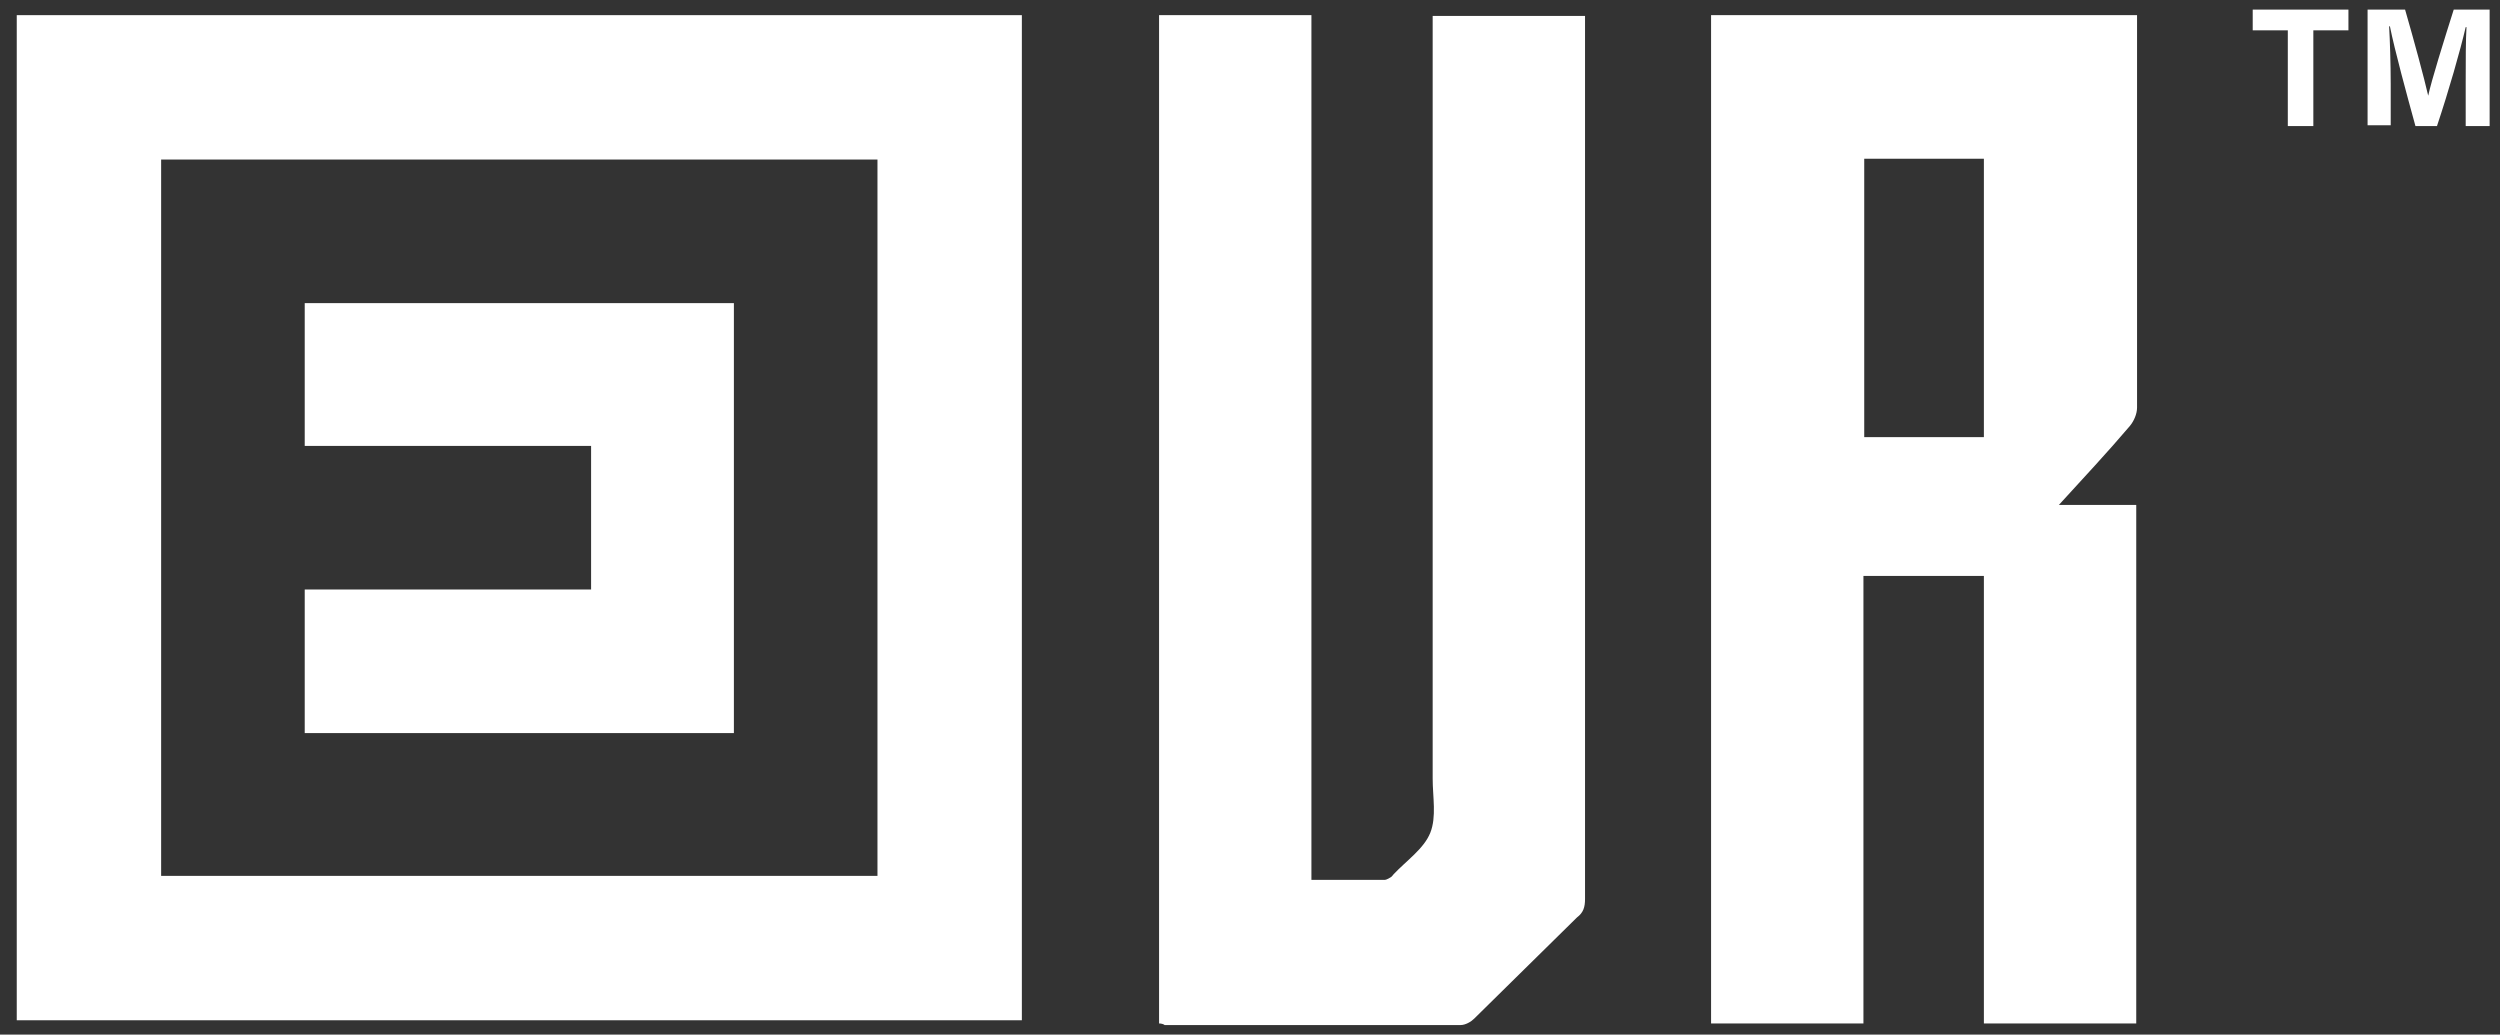 <?xml version="1.0" encoding="utf-8"?>
<!-- Generator: Adobe Illustrator 24.0.1, SVG Export Plug-In . SVG Version: 6.00 Build 0)  -->
<svg version="1.1" id="Capa_1" xmlns="http://www.w3.org/2000/svg" xmlns:xlink="http://www.w3.org/1999/xlink" x="0px" y="0px"
	 viewBox="0 0 313.4 129.7" style="enable-background:new 0 0 313.4 129.7;" xml:space="preserve">
<rect x="0" y="0" width="313.4" height="129.7" fill="#333333" stroke="none"/>
<style type="text/css">
	.st0{fill:#FFFFFF;}
</style>
<g>
	<path class="st0" d="M267.8,128.3c-6.4,0-12.6,0-19.1,0c0-18.7,0-37.4,0-56.1c-5.1,0-10,0-15.1,0c0,18.7,0,37.3,0,56.1
		c-6.5,0-12.7,0-19.1,0c0-42.1,0-84.2,0-126.4c17.7,0,35.4,0,53.4,0c0,0.5,0,1,0,1.5c0,15.9,0,31.8,0,47.7c0,0.8-0.4,1.7-0.9,2.3
		c-2.8,3.3-5.8,6.5-8.9,9.9c3.4,0,6.5,0,9.7,0C267.8,85.1,267.8,106.6,267.8,128.3z M248.7,54.8c0-11.7,0-23.3,0-34.9
		c-5,0-10,0-15,0c0,11.7,0,23.3,0,34.9C238.7,54.8,243.6,54.8,248.7,54.8z"/>
	<path class="st0" d="M145.3,128.3c0-42.2,0-84.3,0-126.4c6.3,0,12.6,0,19.1,0c0,36.1,0,72.2,0,108.4c3.2,0,6.2,0,9.2,0
		c0.2,0,0.5-0.2,0.7-0.3c0.2-0.1,0.3-0.3,0.4-0.4c1.6-1.7,3.8-3.2,4.6-5.2c0.8-2,0.3-4.5,0.3-6.8c0-31.2,0-62.4,0-93.6
		c0-0.6,0-1.3,0-2c6.4,0,12.7,0,19.1,0c0,0.5,0,1,0,1.5c0,36.4,0,72.8,0,109.2c0,1-0.2,1.7-1,2.3c-4.3,4.2-8.6,8.5-12.9,12.7
		c-0.4,0.4-1.1,0.8-1.7,0.8c-12.4,0-24.8,0-37.1,0C145.9,128.4,145.6,128.3,145.3,128.3z"/>
	<g>
		<polygon class="st0" points="74.1,91.9 92,91.9 92,69.9 92,69.9 92,38 92,38 92,38 78.7,38 78.7,38 38.2,38 38.2,55.9 74.1,55.9 
			74.1,73.9 38.2,73.9 38.2,91.9 74.1,91.9 		"/>
		<path class="st0" d="M2.1,1.9v126h126V1.9H2.1z M110,109.8H20.2V20H110V109.8z"/>
	</g>
	<g>
		<path class="st0" d="M286.8,3.8h-4.4V1.2h12v2.6h-4.4v12h-3.2V3.8z"/>
		<path class="st0" d="M309.1,10.3c0-2.5,0-5.3,0.1-6.9h-0.1c-0.7,3-2.1,7.9-3.6,12.4h-2.7c-1.1-4-2.6-9.5-3.2-12.5h-0.1
			c0.1,1.7,0.2,4.7,0.2,7.2v5.2h-2.9V1.2h4.7c1.1,3.8,2.4,8.6,2.9,10.8h0c0.4-1.9,2-7,3.2-10.8h4.5v14.6h-3V10.3z"/>
	</g>
</g>
</svg>
